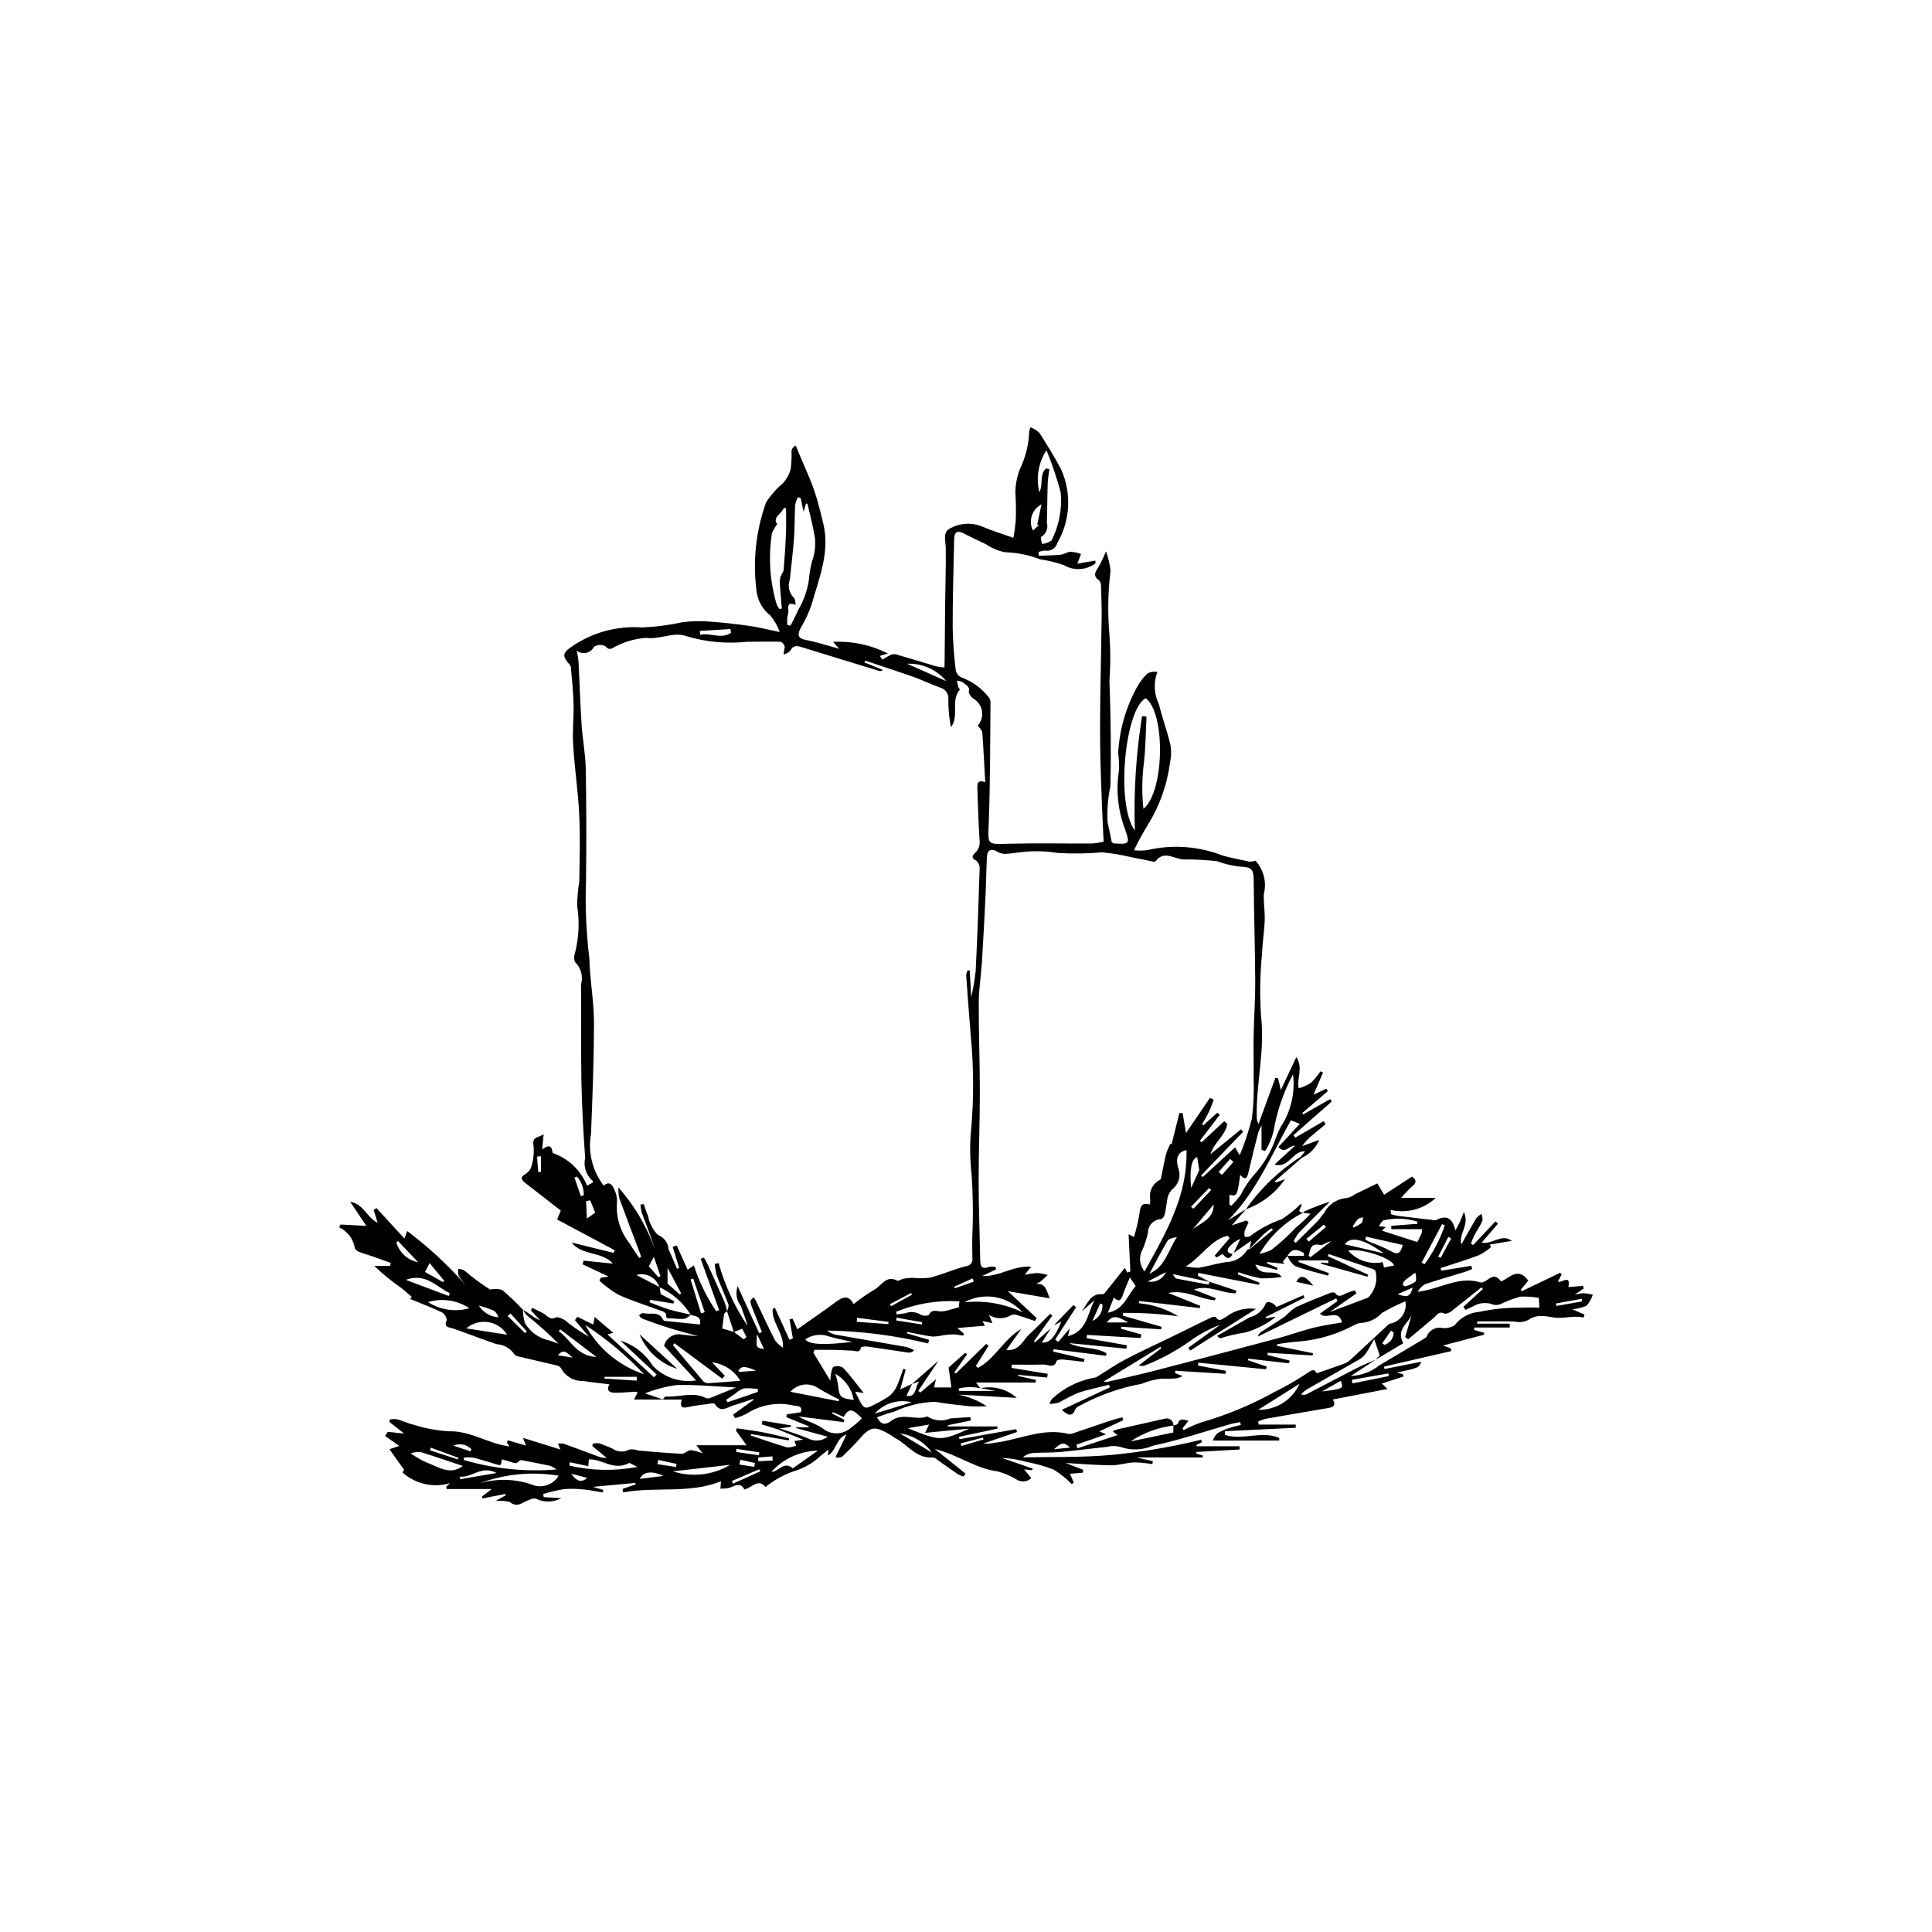<?xml version="1.0" encoding="UTF-8"?>
<!-- Uploaded to: ICON Repo, www.iconrepo.com, Generator: ICON Repo Mixer Tools -->
<svg fill="#000000" width="800px" height="800px" version="1.1" viewBox="144 144 512 512" xmlns="http://www.w3.org/2000/svg">
 <g>
  <path d="m489.33 465.38c0.082-0.129 0.191-0.238 0.312-0.328 2.207-1.012 4.477-1.875 6.797-2.59-2.707 2.691-5.441 5.359-8.102 8.098l-0.004-0.004c-0.578 0.723-1.082 1.504-1.508 2.328l0.547 0.488c1.93-1.906 3.879-3.793 5.781-5.731 0.637-0.648 1.086-1.484 1.723-2.137 1.148-2.305 3.434-3.828 6.004-4.008 0.812-0.164 1.578-0.512 2.234-1.02 1.973-0.957 3.949-1.918 5.898-2.863l1.793 3.004 7.402-4.809c1.355 0.949 1.113 1.77-0.133 2.754v-0.004c-0.984 0.902-1.91 1.871-2.766 2.898h9.191c-3.215 2.996-7.719 4.191-11.996 3.18l0.152 1.145-0.004 0.004c0.578 0.18 1.16 0.324 1.754 0.43 3.019 0.375 6.039 0.711 9.062 1.062 0.324 0.113 0.672 0.145 1.012 0.098 2.785-1.441 4.383-0.766 5.203 2.707 0.539-1.008 0.934-1.672 1.258-2.367 0.301-0.641 0.523-1.316 1-2.535 1.613 3.523-1.445 5.719-0.676 8.617 1.324-2.332 2.617-4.684 4-6.981h-0.004c0.387-0.441 0.848-0.812 1.359-1.102 0.223 0.582 0.305 1.203 0.238 1.82-0.582 1.316-1.43 2.516-2.117 3.793-0.375 0.695-0.629 1.457-0.938 2.188l0.605 0.43 5.91-6.269 0.68 0.578-4.352 5.074c2.957 0.496 5.269-2.508 8.02-0.488l-5.856 0.988 0.359 0.668 0.004-0.004c-1.004 0.844-2.102 1.574-3.269 2.168-3.324 1.25-6.731 2.281-10.105 3.394l0.117 0.695 8.004-1.293 0.234 0.828c-0.609 0.25-1.203 0.551-1.832 0.746-3.606 1.113-7.234 2.156-10.812 3.344-0.734 0.535-1.363 1.203-1.852 1.965 5.902-0.676 10.84-4.199 16.422-2.547 1.938 0.699 3.41-3.422 5.707-0.195 2.234-0.852 4.434-4.008 7.227-0.234l-1.977 2.43 0.188 0.422 10.238-4.914 0.395 0.441-0.973 1.832c0.676 0.762 3.488-2.231 2.746 1.52l3.902-0.324 0.16 0.695-2.379 1.645h0.004c0.75-0.207 1.52-0.344 2.297-0.406 0.84 0.078 1.676 0.203 2.5 0.379-0.332 1.09-0.902 2.098-1.668 2.945-1.199 0.523-2.477 0.84-3.785 0.938l3.25 1.414-0.215 0.754c-0.762-0.113-1.531-0.176-2.301-0.188-1.516 0.059-3.027 0.324-4.539 0.297-1.352-0.027-2.699-0.484-4.043-0.469l-0.004-0.004c-1.152-0.094-2.309 0.164-3.312 0.742-1.188 0.793-2.652 1.051-4.039 0.723-3.316-0.125-6.641-0.039-9.965-0.039l-0.039 0.586h8.637l-0.008 1.031h-9.383l-0.062 0.621 2.625 0.77 0.059 0.508-10.945 2.875 2.098 0.719 0.113 0.754-17.797 4.098 0.113 0.645 9.754-1.918c-0.625 1.594-0.625 1.594-6.473 2.863l1.617 0.434 0.141 0.617-5.738 1.859 1.496 1.434-14.477 2.793c1.027 1.859-0.238 2.094-1.52 2.312-5.461 0.934-10.926 1.855-16.379 2.816h0.004c-0.652 0.176-1.289 0.406-1.898 0.695l0.125 0.82h9.816l0.031 0.852-18.805 0.91 0.016 0.977c4.672 1.555 9.785-1.23 14.406 0.82l-0.016 0.676-17.605 0.004c0.277-0.742 0.711-1.414 1.273-1.969 1.16-0.656 2.391-1.168 3.672-1.527 0.809-0.285 1.668-0.434 2.504-0.641l-0.195-0.75c-0.918 0.191-1.852 0.324-2.75 0.578-6.773 1.934-13.473 4.234-20.348 5.664v0.004c-2.738 1.199-5.832 1.316-8.652 0.324-1.105-0.309-2.273-0.32-3.387-0.031-4.199 0.434-8.387 1.004-12.59 1.383-2.387 0.215-4.805 0.102-7.199 0.262h-0.004c-0.988 0.102-1.926 0.504-2.68 1.156 7.957-0.16 15.852 0.07 23.801-0.672 7.914-0.77 15.766-2.106 23.492-3.996l0.145 0.672-1.406 0.699 0.062 0.363h11.375l0.027 0.844-11.477 0.66-0.031 0.438 1.73 0.527-0.043 0.488h-17.539l4.348 0.992-0.137 0.77c-1.602-0.27-3.215-0.422-4.836-0.453-2.062 0.094-4.113 0.797-6.16 0.773-4.094-0.043-8.18-0.406-11.98-0.617l4.652 1.805-0.109 0.77-3.394 0.285 0.992 2.332-0.496 0.43h-0.004c-1.43-1.465-3.027-2.75-4.762-3.836-2.254-0.891-4.59-1.562-6.973-2.004-2.242-0.633-4.547-1.016-6.875-1.145l8.211 2.848-0.117 0.43-2.137-0.219 1.895 2.312c-1.055 1.031-2.684 1.184-3.914 0.367-1.559-0.957-3.25-1.68-5.016-2.152-5.836-0.738-10.508-4.402-16.641-5.949l8.141 6.547-0.523 0.773v-0.004c-0.5-0.141-0.984-0.34-1.445-0.586-1.828-1.238-3.617-2.531-5.43-3.797h0.004c-0.316-0.332-0.715-0.57-1.156-0.691-4.473 0.441-6.746-3.398-10.09-5.133-0.402-0.211-0.75-0.531-1.141-0.762-4.41-2.606-5.336-2.426-8.707 1.426-1.297 1.48-2.707 2.863-4.129 4.227h0.004c-0.551 0.348-1.234 0.414-1.84 0.184l2.93-6.004c-2.715 0.844-2.68 4.25-4.941 5.59l0.156-1.609c-0.758 0.609-1.34 1.113-1.961 1.566-2.121 2.023-4.703 3.492-7.523 4.289-2.613 0.953-5.051 2.332-7.215 4.078-1.918-2.387-3.609 0.203-5.574 0.637-1.293-2.336-2.934-0.523-4.473-0.324-0.625 0.082-1.262 0.098-1.895 0.145l0.141-1.973c-8.379 3.371-17.301 1.344-25.926 2.941l-0.152-0.91 3.465-1.211-0.039-0.398-11.285 1.055 2.75 0.805-0.113 0.684c-1.699-0.277-3.394-0.652-5.106-0.805v0.008c-1.754-0.207-3.523-0.234-5.281-0.082-1.82 0.309-3.625 0.73-5.394 1.262l0.094 0.844 4.66 0.27c-2.102 1.164-4.641 1.203-6.781 0.109-0.555-0.047-1.113 0.062-1.609 0.312-1.727 0.512-3.18 2.356-5.344 0.531-1.176-0.195-2.367-0.281-3.562-0.254l2.582-1.461-0.133-0.344-5.992 1.18-0.164-0.488 2.582-1.996h-11.945l-0.086-0.641 1.023-0.926h0.004c-4.394 1.312-9.152 0.266-12.59-2.773l0.355-0.789-3.863-5.418 2.582-0.883-3.742-2.637 0.727-1.105 4.309 0.473-3.902-3.098 0.133-0.625h0.004c0.609-0.129 1.234-0.156 1.855-0.09 1.531 0.426 2.992 1.145 4.535 1.496v0.004c2.992 0.941 6.086 1.516 9.219 1.703 5.898-0.156 10.637 3.387 16.086 4l-0.68-0.996 0.246-0.609 4.82 1.398-0.812-2.047 9.914 3.078-0.633-1.523c0.473-0.098 0.961-0.109 1.441-0.035 3.074 1.098 6.125 2.262 9.188 3.394 0.719 0.297 1.496 0.43 2.269 0.383l-3.82-3.152 0.172-0.625c0.559-0.117 1.129-0.137 1.695-0.066 1.156 0.355 2.254 0.906 3.391 1.328 1.332 1.008 3.141 1.125 4.594 0.301 0.816-0.098 1.641 0 2.414 0.285 3.809 0.316 7.613 0.672 11.43 0.844 0.785 0.035 1.59-0.926 2.402-0.953l-0.004-0.004c1.094 0.145 2.16 0.434 3.176 0.863l-1.672-2.172h13.285l-2.801-3.863 0.203-0.621c2.332 0.348 4.68 0.625 6.996 1.07 2.312 0.441 4.59 1.051 6.883 1.582l-0.074 0.547-9.992-1.664-0.105 0.371c3.219 1.074 6.414 2.215 9.668 3.16h0.004c0.816 0.012 1.629-0.156 2.375-0.492l-0.445-1.188 2.262-0.395-6.535-2.656 0.375-0.293c2.504 0.863 5.062 1.59 7.488 2.637h-0.004c1.676 0.883 3.711 0.711 5.215-0.445l-8.359-2.285 0.02-0.195h3.242l0.09-0.277-5.945-2.426 0.109-0.738 3.711-0.566c0.613-1.688-0.883-1.641-1.766-1.754h-0.004c-4.262-1.039-8.766-0.293-12.465 2.066-1.008 0.559-2.09 0.977-3.211 1.246l-0.465-0.949 5.352-3.856-0.051-0.293c-1.695 0.562-3.375 1.168-5.09 1.668-1.73 0.508-3.586 2.207-5.133-0.383l0.004 0.004c-0.352-0.133-0.734-0.148-1.094-0.039-1.984 0.277-3.992 0.469-5.938 0.914-1.555 0.359-2.242 0.062-1.703-1.977h-4.981v0.004c0.16-0.332 0.406-0.617 0.711-0.828 3.582 0.27 7.246-1.395 10.77 0.426 0.348 0.117 0.727 0.105 1.062-0.043 2.191-0.859 4.363-1.762 6.844-2.773-5.606-0.266-10.734-0.797-15.844-0.641v0.004c-2.84 0.41-5.621 1.145-8.293 2.18l4.793 1.648h-7.703l0.965-1.895h-0.004c-0.199-0.09-0.41-0.148-0.629-0.176-1.82 0.09-3.641 0.301-5.457 0.27-1.238-0.02-2.336-0.465-1.406-2.223-2.418-0.305-4.688-0.535-6.941-0.887-2.449 0.09-4.731-1.23-5.875-3.398-0.238-0.363-0.609-0.617-1.035-0.703-3.297-0.797-6.613-1.535-9.914-2.324-0.516-0.039-1.004-0.254-1.375-0.613-1.07-1.594-2.82-2.602-4.734-2.723-3.144-1.074-6.25-2.25-9.375-3.383-0.707-0.258-1.422-0.5-2.133-0.75-1.047-0.367-2.625-0.215-1.695-2.258v0.004c-0.086-0.859-0.574-1.625-1.316-2.059-2.734-1.297-5.578-2.367-8.379-3.523l0.406-0.555c-0.973-0.828-1.902-1.715-2.926-2.477l-0.004 0.004c-2.477-1.723-4.812-3.637-6.988-5.723h4.168l0.184-0.812c-1.605-0.578-3.207-1.172-4.82-1.73-1.07-0.375-2.18-0.652-3.231-1.074l-0.004-0.004c-0.59-0.148-1.105-0.512-1.438-1.023-0.352-2.445-1.922-4.547-4.172-5.582l0.371-0.762 6.836 0.371-4.305-6.43c3.648 0.684 4.387 4.156 7.289 5.613l-1.039-3.418 0.738-0.5 7.398 8.074 0.754-1.973v0.004c5.734 4.305 11.004 9.195 15.727 14.594-0.766-0.867-1.465-1.789-2.098-2.758-0.16-0.59-0.188-1.211-0.086-1.816 0.543 0.035 1.078 0.176 1.566 0.414 2.164 1.852 4.457 3.543 6.859 5.066 1.043-0.238 2.133-0.211 3.164 0.086 1.941 1.645 3.789 3.398 5.531 5.25 0 1.199 0.176 2.391 0.516 3.539 1.43 2.414 3.82 4.102 6.57 4.641 0.781 0.27 1.559 0.559 2.336 0.84h0.004c-2.625-2.664-5.414-5.164-8.348-7.481-0.414-0.453-0.758-0.961-1.031-1.508 0.766 0.5 1.543 0.984 2.293 1.512h-0.004c0.664 0.543 1.41 0.969 2.211 1.266l-2.43-2.637 0.348-0.676c0.934 0.465 1.871 0.922 2.797 1.402 1.141 0.59 1.859 2.102 3.711 1.059h-0.004c1.168 0.203 2.242 0.758 3.078 1.594 1.742 1.324 3.562 2.539 5.453 3.633l-3.727-4.41 0.66-0.891 4.184 2.051 0.41-2 4.922 4.195-1.531 0.43 12.312 11.359 0.699-0.754-9.633-8.988c3.57 1.109 6.621 3.473 8.586 6.656 2.957 3.125 7.266 4.586 11.512 3.91l-8.508-9.18c0.461-1.754 2.012-2.996 3.824-3.07 1.727 0.16 3.445 0.441 5.195 0.523-2.527-0.711-5.07-1.363-7.57-2.144-2.441-0.762-4.852-1.637-7.254-2.516h-0.004c-0.328-0.23-0.602-0.527-0.809-0.875 0.285-0.289 0.645-0.5 1.035-0.609 1.801 0.578 4.266-0.691 5.379 1.859 0.082 0.129 0.219 0.219 0.371 0.238 3.133 0.328 6.269 0.641 9.379 0.953 0.367-2.394-1.375-2.125-2.473-2.578v-0.004c-1.988-3.195-4.871-5.738-8.293-7.312-0.844-2.539-3.539-3.961-6.109-3.231l6.144 3.203 0.332 1.906 3.586 1.848-0.277 0.617-6.16-0.992-0.133 0.645c1.734 0.652 3.441 1.398 5.215 1.93 1.875 0.562 3.812 0.918 5.723 1.359-0.449 0.473-0.992 0.84-1.594 1.086-1.062 0.086-2.133 0.051-3.191-0.102-0.777-0.07-1.996 0.453-1.773-1.227-0.352-0.375-0.801-0.645-1.301-0.77-3.766-1.402-7.625-2.598-11.281-4.238-1.824-1.059-3.527-2.312-5.078-3.742l0.344-0.766 2.082-0.34-6.875-3.231 0.25-0.98 7.766 0.781c-3.019-3.359-8.184-2.016-10.922-5.574l11.094 2.731 0.297-0.707-15.254-8.145 0.98-2.352c-3.008-2.34-6.102-4.746-9.195-7.152-1.09-0.848-1.918-1.574-0.043-2.617 0.793-0.543 1.352-1.367 1.555-2.305 0.473-1.68 0.625-3.434 0.449-5.168-0.434-2.41 1.27-1.992 2.684-2.996l-0.391 4.055c2.356-1.844 2.609-0.258 2.773 0.93h-0.004c4.16 1.41 7.492 4.57 9.125 8.645l1.555-0.84c0.02-0.141 0-0.285-0.055-0.418-1.746-1.496-2.516-3.84-1.996-6.082-0.473-6.672-0.859-13.363-0.992-20.051-0.168-8.645 0-17.297-0.102-25.945h0.004c0.605-2.133-0.023-4.426-1.629-5.953-0.289-0.777-0.277-1.629 0.031-2.394 1.039-4.09 1.227-8.348 0.559-12.512 0.039-2.172 0.227-4.336 0.57-6.481 0.098-5.898 0.27-11.809-0.016-17.695-0.297-6.137-1.23-12.242-1.609-18.379-0.227-3.633 0.191-7.297 0.105-10.945-0.074-3.231-0.434-6.453-0.711-9.676h-0.004c-0.078-0.371-0.266-0.707-0.539-0.973-1.656-1.879-1.648-2.812 0.406-4.258 5.543-3.941 12.285-5.828 19.066-5.328 3.606-0.168 7.191-0.633 10.723-1.391 2.031-0.262 4.086-0.34 6.129-0.234 3.781 0.258 7.559 0.645 11.312 1.172 2.727 0.383 5.406 1.086 8.242 1.672v0.004c-0.547-1.617-1.398-3.113-2.508-4.41-2.051-1.621-3.363-4-3.641-6.602-1.008-7.871-0.137-15.875 2.543-23.348 1.246-1.938 2.781-3.672 4.547-5.148 0.918-1.043 1.59-2.273 1.977-3.606 0.211-1.645 0.281-3.305 0.219-4.961 0.137-0.605 0.543-1.117 1.102-1.387 0.512 1.227 1.027 2.453 1.539 3.676 1.125 2.707 2.394 5.363 3.336 8.133 0.988 2.918 1.734 5.93 2.453 8.93 1.82 7.602-1.168 14.547-3.164 21.594-0.727 2.078-1.66 4.074-2.785 5.961-0.938 1.797-0.98 2.852 1.465 3.293 2.812 0.512 5.547 1.453 8.691 2.312l-1.629-1.852v0.004c5.035-0.25 10.051 0.812 14.555 3.09l-2.152 0.652 0.703 0.977h-0.004c0.703-0.469 1.43-0.891 2.184-1.27 0.457-0.195 0.965-0.234 1.449-0.117 3.562 1.031 7.106 2.137 10.664 3.172v0.004c0.703 0.148 1.414 0.246 2.133 0.293 0.016-0.648 0.035-1.293 0.039-1.941 0.043-4.863 0.07-9.727 0.129-14.594 0.059-5.043 0.234-10.086 0.168-15.129-0.027-1.961-0.938-4.293 1.316-5.289 2.508-1.336 5.473-1.516 8.125-0.492 2.859 1.238 5.863 2.141 8.48 3.07v0.004c0.289-1.496 0.496-3 0.625-4.516 0.102-2.477 0.07-4.957-0.098-7.434 0.02-2.098 0.406-4.172 1.145-6.137 1.539-3.152 2.402-6.59 2.531-10.09 0.062-0.383 0.18-0.75 0.344-1.102 0.867 0.324 1.66 0.816 2.336 1.445 2.031 3.184 4.039 6.394 5.789 9.738 2.809 6.289 2.418 13.539-1.043 19.492-0.387 1.387-1.77 2.25-3.184 1.988-0.617 0.012-1.227 0.148-1.789 0.402l0.086 0.977c1.945-0.086 3.898-0.098 5.832-0.293 0.883-0.09 1.723-0.75 2.598-0.781 0.941 0.078 1.867 0.281 2.758 0.602l-0.977 2.566 4.754-0.816 0.074 0.699c-2.418 1.871-5.731 2.074-8.355 0.516-2.062-0.723-4.191-1.246-6.352-1.562-2.984-1.145-6.137-1.777-9.332-1.879-1.781-0.359-3.477-1.074-4.981-2.098-2.039-0.957-4.07-1.941-6.086-2.953-1.895-0.949-2.336 0.156-2.367 1.691-0.168 7.766-0.406 15.535-0.398 23.301 0.074 3.781 0.348 7.551 0.816 11.301 0.145 0.84 0.688 1.555 1.457 1.918 2.894 1.035 5.43 2.883 7.305 5.316 0.332 0.418 0.496 0.949 0.453 1.484-0.109 10.57-0.059 21.148-0.465 31.711-0.23 5.949-0.582 5.746 5.328 5.586 7.332-0.199 14.676-0.027 22.012-0.062 1.043-0.082 2.078-0.23 3.102-0.453-0.16-3.492-0.344-6.879-0.465-10.266-0.176-4.812-0.367-9.625-0.441-14.438-0.07-4.484-0.039-8.973 0.02-13.457 0.094-7.035 0.277-14.066 0.359-21.102 0.035-2.863-0.066-5.731-0.164-8.594l-0.004-0.004c0.02-0.527-0.172-1.039-0.527-1.43-1.828-1.258-0.852-2.383-0.051-3.672v0.004c0.711-1.301 1.352-2.637 1.918-4.004 0.59 1.656 0.988 3.375 1.188 5.121-0.641 5.16-0.777 10.371-0.406 15.559 0.398 4.488 0.438 9 0.117 13.492 0.328 9.367 0.484 18.754 0.25 28.121-0.684 3.144-0.934 6.367-0.734 9.582 0.426 1.754 0.746 3.535 1.09 5.18 0.156 0.137 0.336 0.25 0.527 0.328 4.215 0.266 4.359 0.191 2.984-3.789l0.004 0.004c-1.898-5.008-2.441-10.426-1.574-15.707 0.023-1.512-0.055-3.027-0.23-4.531 0.332-6.027 2.004-11.902 4.891-17.199 0.746-1.406 1.703-2.684 2.844-3.793 0.805-0.441 1.738-0.586 2.641-0.398-1.047 2.797-0.891 5.906 0.438 8.586 0.832 3.535 2.141 6.957 2.977 10.492 0.32 1.562 0.309 3.172-0.027 4.731-0.758 5.977-2.797 11.719-5.977 16.836-1.32 2.125-2.523 4.324-3.602 6.59 1.184 0.137 2.383 0.125 3.562-0.039 6.652-1.547 13.617-1.035 19.969 1.461 2.332 0.613 4.695 1.125 7.062 1.594v0.004c0.543 0.012 1.082-0.074 1.594-0.254 2.188 2.383 3.023 5.707 2.227 8.84-0.121 2.277 0.316 4.582 0.234 6.867-0.109 3.023-0.605 6.031-0.723 9.051-0.523 5.441-0.609 10.914-0.262 16.371 1.102 9.027-1.305 17.785-1.129 26.695v-0.004c-0.047 0.676 0.121 1.348 0.484 1.918l4.441-12.152 0.703 0.016 0.762 3.16 4.102-8.715c1.902 2.961 0.055 5.598 0.625 8.281 1.121-0.324 2.191-0.801 3.184-1.41 0.973-0.941 1.84-1.98 2.594-3.102l0.68 0.324-2.535 5.887 3.387-1.605 0.434 0.629-6.801 5.828 0.285 0.352 7.09-4.043 0.453 0.633-10.16 8.922 0.48 0.66 7.523-4.367 0.52 0.789c-1.07 0.891-2.141 1.777-3.207 2.676l0.004-0.004c-1.164 0.898-2.191 1.961-3.047 3.156l4.555-1.652c-0.879 2.109-2.527 3.805-4.609 4.746l-0.285-0.293 1.148-1.441c-3.394-0.145-4.211 4.613-8.094 3.504l5.422-4.973c-1.641-0.113-2.578 2.356-4.394 0.336l5.652-6.121-2.344-0.973c-5.16 9.211-9.16 18.988-16.652 26.523l4.742-2.953 0.016 0.02-3.793 4.281 3.953-1.336 0.523 0.566v-0.004c-0.402 0.711-0.75 1.449-1.043 2.207-0.082 0.535-0.078 1.078 0.008 1.613 0.473 0.059 0.953-0.004 1.398-0.18 2.535-1.941 5.367-3.461 8.391-4.492 1.844-1.18 3.555-2.551 5.109-4.094 0.727 0.746-1.688 2.156 0.617 2.328-4.836 2.449-8.855 6.246-11.582 10.93 1.113-0.211 2.191-0.582 3.199-1.098 2.309-1.793 4.473-3.769 6.465-5.91 1.363-1.109 2.648-2.316 3.844-3.609zm-150.82 31.602 2.606 1.969 0.703-0.641-1.133-2.191-2.207 0.902-1.816-5.531c0.273-0.52 0.418-1.102 0.414-1.691-0.98-2.633-2.156-5.191-3.141-7.824-0.266-0.984-0.438-1.992-0.508-3.012l1.016-0.242v0.004c1.648 5.93 4.238 11.555 7.676 16.66-0.449-1.797-1.195-3.465-1.734-5.199-1.195-1.504-1.535-3.512-0.906-5.328l5.719 12.461 0.719-0.32c-0.637-1.586-1.266-3.176-1.914-4.758-1.441-3.488-1.445-3.488-0.254-4.441 0.234 0.391 0.496 0.754 0.688 1.152 1.641 3.422 3.207 6.879 4.945 10.25 0.59 0.77 1.305 1.438 2.117 1.969 0.23-3.988-3.055-6.68-2.727-10.34l0.605-0.211 3.848 8.445 0.895-0.371-0.887-5.055 0.797-0.176 1.281 2.816c3.512-2.484 6.93-4.812 10.246-7.281 1.781-1.324 3.32-1.891 4.668 0.598l-0.008 0.004c1.695-1.375 3.488-2.625 5.363-3.738 1.988-1.004 3.238-4.164 6.324-2.414l0.004 0.004c0.426-0.113 0.836-0.285 1.219-0.512 0.848-0.176 1.707-0.281 2.574-0.309 1.586 0.16 3.184 0.148 4.766-0.039 3.207-0.832 6.281-2.184 9.484-3.039h-0.004c0.527-0.016 1.02-0.262 1.352-0.668 0.332-0.402 0.477-0.934 0.391-1.453-0.062-1.828-0.031-3.664-0.039-5.492h0.004c0.273-5.769 0.199-11.547-0.223-17.309-0.434-3.902-0.441-7.844-0.031-11.75 0.66-7.723 0.645-15.488-0.047-23.211-0.488-5.766-0.898-11.535-1.312-17.309h0.004c0.051-0.41 0.176-0.809 0.367-1.176l0.574-0.004 0.391 7.113h-0.004c0.535-2.316 0.934-4.66 1.191-7.023 0.453-9.047 0.762-18.098 1.051-27.152h-0.004c0.027-0.777-0.301-1.523-0.895-2.027-1.352-0.652-1.102-1.324-0.301-2.059v-0.004c0.949-0.871 1.391-2.164 1.172-3.434-0.309-4.484-0.398-8.984-0.57-13.48-0.051-1.281-0.129-2.594 2.074-1.816-0.262-4.68-0.461-9.008-0.789-13.328-0.281-0.625-0.699-1.18-1.223-1.625 0.938-1.043 1.359-2.449 1.156-3.836-0.207-1.387-1.023-2.609-2.227-3.336-0.621-0.398-1.082-1.004-1.297-1.715 0.508-1.578-0.828-1.922-1.523-2.621v0.004c-0.492-0.27-1.043-0.422-1.605-0.445 0.129 0.574 0.227 1.164 0.406 1.723 0.098 0.227 0.234 0.43 0.402 0.609-2.613 3-0.062 7.004-2.398 9.992-0.469-2.414-0.695-4.867-0.676-7.328 0.172-1.484-0.801-2.863-2.258-3.199-2.356-0.848-4.617-1.965-6.977-2.801-4.242-1.504-8.531-2.883-12.801-4.316l-0.176 0.48 4.856 1.988v0.004c-0.266 0.266-0.656 0.359-1.016 0.242-6.742-2.059-13.484-4.113-20.219-6.203-1.312-0.406-2.445-0.789-3.281 0.852-0.5 0.48-1.109 0.836-1.777 1.027 0.051-0.695 0.152-1.391 0.305-2.07-0.137-0.602-0.562-1.098-1.133-1.324-2.996-0.086-6 0.004-9 0.016v0.004c-5.277 0.547-10.613 0.066-15.707-1.426-3.629-1.43-7.168 0.926-10.953 0.371-2.684 0.195-5.305 0.914-7.715 2.117-0.969 0.289-1.754 1.629-3.019 0.094h0.004c-0.965-0.477-2.106-0.426-3.019 0.137-0.402 0.82-1.156 1.41-2.043 1.613-0.891 0.203-1.824-0.008-2.539-0.57 0.199 0.938 0.352 1.883 0.457 2.836 0.293 5.648 0.465 11.305 0.832 16.949 0.25 3.832 1.02 7.644 1.086 11.473 0.176 9.895 0.195 19.793 0.066 29.695-0.238 6.711 0.039 13.426 0.828 20.094 0.156 1.125 0.102 2.277 0.191 3.41 0.383 4.859 1.121 9.719 1.102 14.578-0.035 9.652-0.402 19.305-0.789 28.953l0.004 0.004c-0.871 4.871 0.352 9.883 3.371 13.805 1.406-1.32 2.277-0.281 2.793 0.992 0.543 1.086 0.785 2.297 0.707 3.512-0.289 3.894 0.91 7.754 3.352 10.801 0.773 1.324 1.691 2.562 2.543 3.84l0.5-0.277c-0.105-0.34-0.191-0.684-0.316-1.012-1.824-4.828-3.68-9.645-5.449-14.492-0.199-0.957-0.281-1.934-0.25-2.91 4.375 4.938 7.723 10.699 9.855 16.941-1.074-3.473-2.394-6.84-3.656-10.234-0.188-0.699-0.309-1.418-0.359-2.141l0.863-0.148c0.375 1.039 0.688 2.102 1.137 3.106 0.367 1.898 1.262 3.648 2.582 5.059 1.637 0.598 2.762 2.106 2.867 3.844 0.82 1.684 1.504 3.434 2.25 5.156l0.559-0.25-1.711-5.586 1.059-0.363 2.902 6.43 1.652-1.152 0.004 0.008c1.375 4.32 3.375 8.418 5.938 12.16l0.762-0.305-4.902-13.602 0.871-0.324c0.305 0.555 0.648 1.09 0.91 1.664 1.547 3.387 3.094 6.773 4.586 10.188 0.273 0.773 0.484 1.57 0.633 2.379-0.305 0.152-0.562 0.383-0.754 0.668-0.215 1.094-0.309 2.211-0.52 3.891zm132.43-20.941 1.75-3.727h-0.004c-1.16 0.48-2.184 1.242-2.981 2.219-0.824 1.027-0.215 1.637 0.957 1.777-0.875 1.785-1.781 1.07-2.652 0.012l-1.621 0.918-0.488-0.488 3.973-4.633-0.547-0.637c-4.535 1.109-6.828 5.523-11.047 8.102l-0.004 0.004c1.129 0.262 2.285 0.387 3.441 0.371 2.484-0.402 4.91-1.195 7.398-1.512l0.004 0.004c2.231-0.082 4.262-1.301 5.387-3.227 0.18-0.133 0.395-0.211 0.617-0.234l-0.172 1.258-0.52-0.562 6.914-5.785-0.391-0.402c-0.734 0.5-1.434 1.047-2.102 1.633-1.289 1.258-2.508 2.59-3.754 3.891l0.52-2.231zm37.609 28.312 1.09-1.145-1.453-4.32c-0.898 1.559-1.488 2.719-2.219 3.781v0.004c-0.418 0.609-0.965 1.121-1.598 1.5-4.66 2.699-9.359 5.336-14.027 8.027-0.559 0.383-1.078 0.812-1.559 1.285 0.484 0.227 1.043 0.219 1.52-0.012 4.445-2.309 8.867-4.668 13.328-6.949 1.605-0.82 3.297-1.469 4.953-2.199l-6.609 4.32c2.777-0.102 5.445-1.098 7.609-2.844 4.043-2.344 8.031-4.773 12.039-7.172 0.207-0.094 0.375-0.254 0.477-0.453 0.645-1.691 2.445-2.648 4.211-2.231 1.117 0.105 2.238-0.156 3.195-0.746 1.566-2.059 3.941-3.348 6.519-3.543 3.695-0.785 7.469-1.16 11.25-1.113 1.492-0.102 3-0.016 4.676-0.016l-0.141-2.578h-0.004c-1.637-0.305-3.305-0.41-4.969-0.316-1.754 0.504-3.461 1.148-5.109 1.926-0.609 0.285-1.297 0.352-1.949 0.191-1.75-0.699-3.727-0.547-5.348 0.414-0.688 0.305-1.363 0.637-2.043 0.961l-0.586-0.789 5.191-4.742-0.395-0.449c-2.519 2.016-5.019 4.059-7.574 6.027v0.004c-0.566 0.574-1.32 0.922-2.121 0.98-1.617-0.875-2.144 0.422-3.004 1.145-2.231 1.871-4.469 3.738-6.707 5.602l-0.809-0.555 1.66-5.641c-1.449 2.441-3.973 3.906-2.16 7.266-2.438 1.449-4.879 2.91-7.336 4.379zm-44.004-20.668 7.125 2.356-0.211 0.699c-3.715 0.023-7.238-2.394-11.086-0.98l5.816 2.254-0.25 0.598c-4.133-0.414-7.934-2.918-12.305-1.957l8.465 3.418-0.164 0.574-16.035-1.871-0.062 0.59c3.688 0.336 7.25 1.52 10.406 3.457-4.836-0.648-9.715-0.945-14.594-0.891l-0.113 0.715 10.316 2.981-0.172 0.66-10.555-0.695-0.004 0.547 5.344 1.5-0.16 0.945-14.273-0.82-0.062 0.867 10.68 1.887-0.16 0.895-15.152-1.48c3.106 1.648 6.883 0.867 9.891 2.707l-0.125 0.652-13.918-1.738-0.078 0.613 8.297 1.965-0.148 0.773c-1.758-0.203-3.516-0.441-5.277-0.586v-0.004c-0.645-0.113-1.309-0.039-1.91 0.223-0.637 2.262-2.289 1.047-3.496 1.078-2.82 0.078-5.644 0.023-8.465 0.023l-0.008 0.871 9.562 1.562-0.16 0.984-7.621-0.707-0.031 0.305 4.66 1.035-0.055 0.699h-15.797l1.137 1.516c-1.875-0.43-3.828-0.41-5.695 0.059l0.016 0.652h9.742l-3.965-0.738h-0.004c3.41-0.715 6.961 0.238 9.555 2.566l-15.445-0.859c2.684 0.523 5.234 1.574 7.508 3.09-1.988 0-3.34 0.113-4.664-0.023-3.031-0.312-6.062-0.652-9.062-1.16h-0.004c-3.723 0.117-7.379 1-10.746 2.598-1.551 0.344-3.039 0.969-4.625 1.492 0.961 1.906 2.051 2.074 3.402 1.242 0.066-0.039 0.129-0.082 0.188-0.133 2.965-2.535 6.606-0.105 9.75-1.328 1.828 1.184 4.125 1.383 6.133 0.531 1.766-0.164 3.535-0.23 5.305-0.34l0.078 0.895-6.09 1.25 0.008 0.316h13.125l0.023 0.582-10.176 2.176 0.113 0.621 15.055-2.66 0.188 0.758-9.012 3.086 0.004-0.004c1.066 0.059 2.141-0.02 3.188-0.238 6.477-0.801 12.66-4.027 19.438-2.348 0.379 0.062 0.77 0.02 1.129-0.117 3.453-1.16 6.894-2.356 10.352-3.508 0.926-0.309 1.883-0.512 2.828-0.762l0.258 0.75-6.367 2.973 1.836 0.766-7.922 2.773 0.324 0.945 10.594-3.496-1.297-1.035-0.004-0.004c0.434-0.195 0.875-0.363 1.328-0.5 4.152-0.945 8.309-1.867 12.465-2.801 0.562-0.18 1.176-0.07 1.637 0.289 0.465 0.363 0.723 0.93 0.688 1.516-4.07 0.496-7.969 1.938-11.379 4.215l11.348-2.375v-1.875c0.402-0.023 0.793-0.148 1.137-0.359 0.492-1.711 1.57-1.145 2.875-0.887l-1.586 2.031 0.312 0.488v-0.004c1.543-0.852 3.164-1.559 4.84-2.117 6.723-1.953 13.207-4.656 19.328-8.059 2.867-1.406 5.641-2.996 8.305-4.762 1.262-0.836 2.106-1.605 2.773-0.133 2.574-0.898 4.965-1.707 7.332-2.578v0.004c0.57-0.219 1.09-0.543 1.539-0.953 3.34-3.062 6.652-6.16 9.977-9.242 0.156-0.164 0.344-0.293 0.551-0.383 1.34-0.227 2.527-0.984 3.305-2.098 0.773-1.113 1.07-2.492 0.82-3.824-2.156 0.867-4.246 1.898-6.246 3.086-1.273 1.41-3.008 2.324-4.894 2.574-0.766 0.004-1.52 0.18-2.207 0.512-4.535 2.481-9.531 3.996-14.68 4.453-2.023 0.145-4.035 0.398-6.031 0.754l0.047 0.422 9.512 1.941-0.09 0.598-11.922-0.711-0.031 0.609 5.856 1.445-0.148 0.738-10.832-1.234-0.094 0.414 5.016 1.695-0.184 0.699-17.961-1.738-0.086 0.754 7.438 1.406-0.137 0.781-13.301-0.809-0.086 0.641 1.992 0.75c-0.758 0.469-1.637 0.703-2.527 0.676-0.973 0.086-1.949 0.09-2.926 0.008-1.859 0.215-3.68 0.684-5.414 1.391-5.762 1.059-11.32 3.031-16.461 5.844-0.477 0.176-0.879 0.52-1.129 0.965-0.77 2.09-1.969 1.504-3.531 0.082l12.75-5.961-0.254-0.676c-2.766 0.707-5.586 1.266-8.281 2.176l-0.004 0.004c-1.703 0.758-3.367 1.605-4.984 2.539-0.82 0.227-1.664 0.344-2.516 0.355 0.145-0.461 0.363-0.895 0.645-1.289 3.137-2.953 7.07-4.926 11.312-5.672 0.305-0.047 0.594-0.168 0.84-0.352 2.457-1.508 4.836-3.168 7.383-4.504 4-2.098 8.121-3.969 12.184-5.949 3.488-1.699 6.965-3.43 10.461-5.113v-0.004c0.379-0.195 0.809-0.266 1.234-0.203 0.871 1.559 1.859 0.484 2.668 0.086v0.004c2.266-1.801 5.172-2.598 8.039-2.199l-17.453 11.055-0.508-0.738 8.426-6.086v0.004c-2.789 1.047-5.426 2.461-7.844 4.203-3.832 2.742-8 4.988-12.398 6.684-0.453 0.031-0.91-0.008-1.352-0.105l6.031-4.613-0.242-0.324-15.105 9.195v-0.004c0.387 0.07 0.777 0.086 1.168 0.043 4.199-0.965 8.41-1.895 12.582-2.973 10.867-2.816 21.727-5.676 32.574-8.578 3.121-0.836 6.168-1.957 9.301-2.75 2.469-0.625 5.016-0.949 7.613-1.422-1.039-3.773-4.059-0.523-5.883-2.312l4.664-3.344-0.355-0.707-20.723 10.094c0.098-0.48 0.387-0.902 0.801-1.172 2.102-1.379 4.258-2.676 6.32-4.109h-0.004c0.859-0.867 1.781-1.668 2.762-2.394 2.953-1.395 6.016-2.562 9.051-3.777h-0.004c0.449-0.227 0.965-0.285 1.453-0.168 1.047 1.543 2.055 0.57 3.125 0.109v-0.004c0.711-0.266 1.438-0.5 2.176-0.691l0.434 0.785-7.102 4.949c3.832-1.441 7.008-2.641 10.188-3.828h-0.004c1.863-1.852 2.602-4.551 1.949-7.094-0.207-0.227-0.469-0.398-0.758-0.504-3.879-1.328-7.762-2.648-11.648-3.957l-0.199 0.57 10.699 4.93-0.215 0.504-12.336-3.441 0.055-0.289 1.914 0.148v-0.73l-7.856 0.004-0.059 0.402 8.055 2.953-0.234 0.68c-2.949-0.828-5.953-1.504-8.812-2.578-0.855-0.719-1.523-1.637-1.945-2.672h4.422l-0.07-0.754c-1.625-0.953-3.176-1.391-4.324 0.785l-1.242 1.543 0.488 0.539-4.66-0.461-0.066 0.305 2.883 1.262-0.176 0.492-5.766-1.41c1.559 3.758 5.113 0.766 7.004 3.281-1.832 0.301-3.684 0.422-5.539 0.371-2.016-0.391-4-0.93-5.938-1.609l-0.164 0.559 5.785 2.207-0.207 0.551-16.039-3.148-0.156 0.711 3.184 1.695-9.805-2.082c0.211 0.426 0.488 0.816 0.82 1.156 2.883 0.57 5.769 1.109 8.664 1.617 0.121-0.23 0.215-0.473 0.285-0.723zm-33.922 7.887c1.602-1.914 2.258-5.008 5.742-4.574v-0.004c0.207-0.086 0.379-0.242 0.484-0.438 1.684-2.098 3.359-4.203 5.246-6.566l0.652 1.246 0.809-0.27-0.469-9.879 1.438 0.742c0.641-2.148 1.141-4.336 1.5-6.547 0.191-1.836 0.777-2.637 2.664-2.07 0.074-0.5 0.125-0.793 0.16-1.09-0.504-2.211 0.578-4.484 2.613-5.488 0.152-0.168 0.238-0.387 0.25-0.613 0.438-2.074 0.809-4.164 1.316-6.223 0.297-0.914 0.664-1.805 1.098-2.66l0.363 0.105 2.051-8.27 0.859-0.023 0.906 5.309 6.356-9.328 0.988 0.52c-0.43 1.086-0.797 2.203-1.301 3.254-0.539 1.125-1.207 2.188-1.816 3.277l0.352 0.258 3.711-3.359 0.66 0.547-5.269 6.887 0.449 0.402 5.992-5.574 0.82 0.695c-0.504 3.148-3.582 4.988-4.438 8.027l8.039-6.574 0.594 0.648-11.141 11.574 0.453 0.414 8.562-7.879 1.215 2.113v0.004c1.332-3.188 2.418-6.473 3.254-9.824 0.426-3.559 0.57-7.144 0.438-10.723 0.051-3.715-0.07-7.434 0-11.145 0.09-4.789 0.445-9.578 0.422-14.367-0.047-8.953-0.328-17.902-0.41-26.855-0.027-2.902-0.574-3.481-3.461-3.57v-0.004c-1.637-0.168-3.25-0.488-4.828-0.957-0.469-0.199-0.949-0.363-1.441-0.496-2.84-0.324-5.691-0.477-8.551-0.461-2.57 0.117-5.375-2.668-7.746 0.5-0.203 0.105-0.438 0.129-0.656 0.062-1.938-0.383-3.867-0.812-5.809-1.168v-0.004c-2.543-0.617-5.129-1.039-7.734-1.27-3.914 0.336-7.848 0.391-11.77 0.164-2.867-0.48-5.781-0.586-8.672-0.312-1.664 0.129-3.316 0.461-4.984 0.543-0.789 0.039-1.57-0.148-2.254-0.547-1.5-0.953-2.68-0.551-2.777 1.227-0.195 3.637-0.227 7.285-0.402 10.922-0.273 5.703-0.574 11.406-0.934 17.105-0.227 3.566-0.82 7.121-0.836 10.68-0.031 7.93 0.293 15.859 0.289 23.785 0 7.836-0.328 15.664-0.32 23.496 0.008 7.07 0.285 14.141 0.426 21.215 0.031 1.656 0.652 2.242 2.312 1.574v-0.004c0.59-0.098 1.195-0.078 1.777 0.055l0.062 0.648-3.641 1.719c4.434 0.281 8.121-2.785 12.988-2.473l-1.734 2.164v-0.004c1.125-0.238 2.266-0.395 3.414-0.469 0.918 0.086 1.82 0.262 2.703 0.523-0.668 0.605-1.312 1.242-2.019 1.801-0.367 0.23-0.758 0.422-1.168 0.566 2.762-0.293 2.859 1.809 3.695 3.801l-11.074-1.887 7.629 7.133-0.473 0.77c-1.465-0.496-2.914-1.035-4.398-1.469v-0.004c-0.586-0.25-1.234-0.285-1.844-0.109-1.809 1.141-4.113 1.125-5.902-0.039l0.902 2.188-2.641-0.555 0.625 1.254-7.285 0.586 1.758 1.523-0.242 0.52c-0.754-0.168-1.523-0.285-2.297-0.348-0.953 0.008-1.902 0.074-2.848 0.207-0.973 0.234-1.965 0.363-2.965 0.375-2.25-0.289-4.469-0.805-6.699-1.23l-0.066 0.383 5.852 1.719-0.211 0.957h-0.004c-8.777-2.141-17.766-3.285-26.797-3.418 0.633 0.527 1.383 0.895 2.191 1.074 6.273 1.113 12.562 2.16 18.836 3.277v-0.004c0.711 0.211 1.398 0.504 2.047 0.871-0.398 0.453-0.992 0.684-1.59 0.621-3.523-0.512-7.043-1.078-10.57-1.57v-0.004c-0.645-0.102-1.305-0.055-1.934 0.129-0.234 1.676-1.375 0.961-2.223 0.934-1.52-0.051-3.039-0.18-4.559-0.211-1.848-0.039-3.695-0.008-5.543-0.008l-0.293 0.742 4.523 7.465v-0.004c-0.031-1.238 0.191-2.469 0.648-3.617 0.859-0.422 1.871-0.367 2.68 0.141 1.852 1.926 3.422 4.117 5.512 6.723l-2.289-0.375c0.441 0.891 0.777 1.566 1.113 2.246 1.145 2.324 1.645 2.465 4.019 1.152 1.301-0.625 2.555-1.34 3.762-2.133 0.852-0.645 1.543-1.48 2.016-2.438 0.758-1.566 1.258-3.262 1.863-4.902l0.617 0.203-1.434 5.269 3.148-1.461-1.512 3.191c2.727 0.441 2.191-2.352 3.414-3.832l-1.934 0.668 7.004-6.144-5.348 7.969 0.555 0.449 4.129-3.504-0.516 2.152h4.617l-0.75-5.273 4.414-3.918 0.473 0.422-3.359 4.766 0.379 0.332 8.066-7.871 0.621 0.496-3.359 5.332 0.555 0.535c4.625-2.492 6.863-7.695 11.5-10.344l-3.988 5.59c3.496 0.336 4.332-2.539 6.109-4.164 1.906-1.742 3.691-3.609 5.527-5.426l0.543 0.488-4.875 6.82 0.32 0.246 4.164-3.68-2.367 3.773c2.156 0.074 3.398-1.352 5.164-5.574l-2 0.988 5.18-5.375 0.727 0.574-5.543 8.566 0.809 0.633 3.051-3.582-0.477 2.059c5.125-1.277 5.16-6.102 7.062-9.566zm16.031-157.78 1.188 0.129c-0.211 4.051-0.23 8.125-0.684 12.152-0.535 4.078-0.582 8.207-0.137 12.297 5.582-4.59 5.914-25.301 0.605-29.344-5.555 2.871-7.996 28.352-2.871 35.062h-0.004c-0.336-10.137 0.301-20.285 1.902-30.297zm-90.488-57.848-0.711-0.164v-0.004c-0.344 0.672-0.594 1.383-0.738 2.121-0.16 2.941-0.09 5.894-0.305 8.832-0.262 3.617-0.742 7.219-1.09 10.832-0.66 1.742-0.195 3.711 1.18 4.969 0.242 0.555 0.352 1.16 0.316 1.766-1.957-0.785-2.09 0.152-1.875 1.578-0.039 0.574-0.145 1.141-0.305 1.691-0.059 0.684-0.016 1.375-0.016 2.062l0.867 0.176c0.688-1.387 1.445-2.742 2.043-4.164h0.004c1.723-2.887 2.75-6.137 2.992-9.488 0.207-1.621 0.578-3.219 1.109-4.766 0.363-1.523 0.484-3.098 0.355-4.66-0.477-3.094-1.305-6.137-2.004-9.195v0.004c-0.117-0.062-0.25-0.098-0.383-0.102l-0.641 2.223zm102.26 172.86c-2.219 0.41-3.051 2.078-2.109 4.945 0.625 1.812 0.117 3.824-1.297 5.117-1.066 0.871-1.699 2.164-1.734 3.539-0.242 1.113-0.328 2.262-0.621 3.359-0.109 0.543-0.438 1.02-0.91 1.309-1.977 0.047-3.551 1.668-3.539 3.644-0.332 1.473-0.793 2.914-1.371 4.309-1.117 1.875-0.922 4.25 0.48 5.918 5.57-10.105 11.453-19.965 11.102-32.141zm11.387 14.457 0.531 0.262h0.004c0.859-0.891 1.672-1.828 2.426-2.812 0.891-1.832 2.008-3.543 3.324-5.098 2.711-2.91 4.769-6.367 6.043-10.133 0.352-0.969 0.77-1.914 1.25-2.824 2.715-4.109 3.875-9.051 3.273-13.938-2.559 4.746-4.309 9.887-5.18 15.207-0.461 1.801-1.203 3.519-2.199 5.086l-0.973-0.293 0.004-6.461c-0.336 0.602-0.629 1.227-0.871 1.871-0.91 3.602-1.82 7.207-2.652 10.824-0.406 1.77-1.156 1.504-2.133 0.359-0.746 5.598-0.875 5.832-2.844 5.32v2.629zm-48.602-195.12 0.883 0.227c-0.152 1.23-0.402 2.457-0.445 3.691-0.113 3.469-0.098 6.938-0.227 10.406h-0.004c0.449 1.5-0.207 3.113-1.574 3.879 0.035 0.609 0.141 1.215 0.312 1.801 0.902-0.078 1.77-0.391 2.508-0.914 2.004-3.93 2.844-8.348 2.426-12.738-1.012-3.809-2.269-7.547-3.766-11.191-2.133 3.285-2.816 7.309-1.891 11.117 1.129-1.949-0.09-4.594 1.777-6.277zm-71.234 14.723c-0.559 0.75-1.027 1.562-1.398 2.418-0.984 6.219-0.586 12.574 1.16 18.621 0.188 0.535 0.465 1.035 0.812 1.48l0.641-0.109c-0.184-2.231-0.398-4.457-0.535-6.691-0.023-0.652 0.062-1.309 0.258-1.93 0.285-0.457 0.535-0.938 0.742-1.438 0.266-3.25 0.496-6.504 0.633-9.762 0.094-2.266 0.02-4.535 0.02-6.801l-0.59-0.016c-0.625 1.559-3.113 2.535-1.742 4.227zm-17.277 222.16 3.383 3.559-0.707 0.777-12.641-9.391-0.398 0.512c2.668 3.195 5.32 6.402 8.031 9.562h-0.004c0.371 0.348 0.863 0.531 1.371 0.512 2.801-0.164 5.598-0.41 8.445-0.637-1.594-2.707-4.359-4.519-7.481-4.894zm39.707 14.852c-2.504-2.66-3.5-2.711-4.84-0.375l-2.863-1.277-0.156 0.363 3.211 1.68-0.152 0.613-12.035-1.52c2.207 1.344 4.746 1.871 6.598 3.293l-0.004 0.004c2.141 1.656 5.148 1.582 7.199-0.18 1.09-0.773 2.109-1.645 3.043-2.602zm-105.49 10.395-0.016 0.637c7.977 2.348 16.32 3.199 24.609 2.508-0.508-0.375-1.059-0.691-1.637-0.945-2.426-0.512-4.863-0.98-7.297-1.449v0.004c-0.242-0.09-0.512-0.094-0.758-0.012-1.023 0.84-1.012 0.852-1.824 0.605-0.992-0.301-1.984-0.59-2.988-0.891-0.25 1.75-0.242 1.723-1.652 1.285-1.961-0.605-3.918-1.23-5.91-1.715v0.004c-0.84-0.109-1.688-0.117-2.527-0.031zm253.94-60.531h-8.133l-0.031-0.879 6.926-0.539-0.008-0.578v-0.004c-2.922-0.906-6.031-1.02-9.012-0.324-0.492 0.41-0.883 0.934-1.133 1.523l1.77 0.23-1.027 0.969 9.391 3.019c0.469-0.938 0.824-1.605 1.137-2.293v0.004c0.078-0.371 0.121-0.75 0.121-1.129zm-206.18 38.438c-4.672-4.941-9.898-9.324-15.582-13.059 3.348 6.176 8.918 10.844 15.582 13.059zm66.785-16.535 0.195 0.703c0.746-0.105 1.492-0.254 2.242-0.312 1.297-0.527 2.769-0.41 3.969 0.312 0.699 0.387 1.535 0.441 2.277 0.148 0.828-1.742 2.18-0.898 3.363-0.945h0.004c0.574-0.039 1.145-0.141 1.699-0.301 0.93-0.234 1.844-0.516 2.887-0.812l0.16-1.574h-0.004c-5.734-0.352-11.477 0.598-16.793 2.781zm-110.46 45.48h0.004c4.828-1.441 9.996-1.234 14.695 0.586 2.465 0.629 5.051-0.445 6.348-2.633-7.07-1.176-14.332-0.469-21.043 2.047zm39.781-5.438c-4.195 2.258-7.273-1.16-10.73-0.926l-0.16 1.789-4.914-1.039-0.082 0.906v-0.004c5.922 1.371 12.062 1.484 18.027 0.34zm-44.145 0.812c-3.797-1.27-7.496-2.559-11.238-3.711h0.008c-0.879-0.031-1.754 0.094-2.59 0.367 1.301 0.91 2.68 1.707 4.117 2.379 3.148 1.098 6.207 3.609 9.707 0.965zm134.24-9.898-11.723 1.121 1.043-2.195-5.621 0.961c8.68 3.477 8.68 3.477 16.301 0.113zm112.55-43.227c-0.52-2.008-9.098-4.762-12.133-3.914 2.285 2.578 5.777 3.731 9.148 3.019l0.32 1.43zm-147.17 35.973 0.086-0.516v0.004c-1.836-0.859-3.625-1.816-5.356-2.867-2.356-1.703-5.621-1.324-7.527 0.871zm-28.762 16.844-15.164 1.734h-0.004c5.07 1.641 10.602 1.012 15.168-1.734zm62.066-43.062c5.301-0.574 10.656 0.348 15.453 2.672-3.902-4.379-10.309-5.488-15.453-2.672zm-121.18 8.578c-1.105-1.793-2.938-3.008-5.019-3.328-2.078-0.32-4.195 0.285-5.789 1.66zm82.379 30.719h0.004c-4.703 0.105-9.156 2.129-12.328 5.598 1.844 0.18 3.172-3.023 5.664-0.902zm76.836-36.535c4.293-0.84 5.129-4.566 7.375-7.074l-1.551-2.281c-0.77 1.895-1.41 3.231-1.855 4.629-0.461 1.453-1.086 2.004-2.383 0.676zm-67.754 7.715c-1.875-0.426-4.027-0.805-6.113-1.418-2.113-0.789-4.477-0.508-6.34 0.762 1.043 1.418 5.113 1.562 12.453 0.656zm-101.45-8.91h-0.004c-3.223-2.152-7.242-2.746-10.953-1.625 3.246 2.102 7.242 2.695 10.953 1.625zm220 20.023-10.984 6.902h-0.008c4.719 0.121 9.051-2.598 10.988-6.902zm-236.88-27.551 11.406 4.289 0.277-0.762c-3.547-1.602-6.258-5.457-11.684-3.527zm264.23-9.238-9.73-2.203-0.215 0.73h-0.004c0.34 0.23 0.695 0.441 1.066 0.625 1.973 0.711 3.898 1.543 5.762 2.5 1.883 1.121 2.551 0.457 3.121-1.652zm-150.38 34.148 0.004 0.004c0.297 0.902 0.531 1.824 0.695 2.762 0.387 3.465 0.477 3.594 4.18 4.188h0.004c-0.5-2.934-2.289-5.484-4.879-6.949zm90.508-36.191c-0.828 0.051-1.637 0.301-2.348 0.73-1.699 2.84-3.211 5.793-4.906 8.93 4.199-1.879 4.883-6.066 7.254-9.66zm-163.42 24.406-0.367 0.516c3.148 2.164 4.613 6.543 10.004 6.812zm228.3-17.691 0.797 0.414c2.273-3.137 4.07-6.59 5.336-10.25l-0.719-0.371zm-184.31 36.367 0.355 0.645 8.035-2.734 0.012-0.773 0.004 0.004c-1.242-0.188-2.5-0.242-3.754-0.172-0.82 0.301-1.574 0.766-2.211 1.367-0.82 0.547-1.629 1.109-2.441 1.664zm39.391 3.652 9.766-2.984c-3.559-0.93-7.336 0.227-9.766 2.984zm18.922-194.12c-2.543-3.074-6.383-4.777-10.367-4.598zm115.95 151.65c-5.391-3.894-8.789-4.578-10.348-2.398zm-172.97-164.45-0.172-0.992-8.09 0.492 0.086 1.031c2.691-0.621 5.578 1.262 8.176-0.531zm82.27-34.043c-2.527 1.301-3.535 4.387-2.269 6.93l1.637-1.484-0.504-0.039zm41.246 172.97c-1.508 0.465-2.07 3.469-1.582 8.195l2.152-4.746zm-211.77 22.258-0.449 0.387c0.801 2.688 3.027 4.707 5.777 5.242zm26.121 61.473c-4.102-2.148-6.555 1.375-9.75 0.961l0.125 0.688zm-14.18-50.582 0.293-0.355-3.871-4.691-1.203 2.359zm59.477 0.398 3.238 2.871 0.363-0.297-3.602-6.769zm6.805-1.34-0.691 0.246 2.785 8.992 0.957-0.324zm54.777 41.043 8.473 5.055c-2.016-2.769-5.074-4.598-8.473-5.051zm77.637-54.129c2.238-1.758 5.543-2.699 5.5-6.512zm42.137 39.926 0.152 0.941 9.645-1.934-0.141-0.711zm-11.445-32.93 0.434 0.449 5.477-4.207c-1.133 0.066-2.094 1.109-2.789 0.957-2.793-0.617-2.641 1.332-3.117 2.805zm-119.66 16.492-0.113 1.062 8.371 0.602 0.074-0.594zm-58.41 16.652-0.004-1.008h-8.539l-0.02 0.457zm206.31-28.613c-1.199 0.895-2.047 1.465-2.812 2.133-0.266 0.305-0.438 0.688-0.488 1.09 0.164 0.215 0.41 0.352 0.68 0.379 0.992-0.25 1.93-0.684 2.758-1.285 0.156-0.773 0.105-1.57-0.137-2.316zm-199.25 53.871c-3.016-1.496-5.457-1.113-6.238 0.77zm-18.055-69.77-1.348-3.273-1.09 0.219 0.219 4.609zm14.195 14.215 2.543 2.883 0.547-0.285-1.758-5.125zm-45.062 10.391c1.133 1.809 3.062 2.969 5.191 3.113-0.18-0.715-0.613-1.336-1.215-1.758-1.297-0.531-2.625-0.984-3.977-1.355zm172.11 4.481c-3.242-1.871-4.156-1.891-5.695 0zm-97.484 39.441-0.305-0.527-7.266 3.117 0.309 0.695zm148.81-21.148c5.75-0.723 5.75-0.723 5.016-2.816zm-196.4-51.785 0.793-0.215c0.039-1.812-0.609-3.578-1.812-4.934l-0.672 0.246zm172.96-9.051-0.879-0.781-3.047 3.438 0.883 0.781zm-191.56 40.207-0.785 0.621 4.609 4.543 0.469-0.441zm39.125 38.77-0.215 1.125 4.93 0.75 0.145-0.82zm176.95-61.746-0.527-0.617-4.652 3.754 0.641 0.758zm-156.2 58.816-0.117 0.82 6.047 0.875 0.105-0.777zm217.2-38.535 0.035 0.656 6.875-1.207-0.121-0.691zm-96.758-25.617 0.629 0.504 4.695-4.93-0.551-0.535zm-201.46 63.836-0.234 0.688 7.391 2.41 0.141-0.418zm123.38-34.453-0.023 0.746 6.75 1.039 0.098-0.59zm-41.352 37.641-0.258 1.281 3.945 0.609 0.184-1.008zm174.19-43.863c2.684 0.953 3.301 0.656 4.016-1.777zm14.199-14.789-0.766-0.398-2.68 5.219 0.637 0.328zm-18.281 27.812 0.59 0.395c1.457-0.43 2.445-1.781 2.418-3.297l-0.691-0.465zm-222.94-49.574-1.047 0.086 0.309 4.094 0.738-0.043zm12.266 85.234-4.262-1.098c1.449 2.012 2.664 2.453 4.262 1.094zm133.85-41.602h0.004c1.742-0.719 2.824-2.481 2.672-4.359l-0.586-0.246zm-88.844 3.57c-0.324 3.523-0.324 3.523 1.836 3.891zm4.117 33.438-0.059-1.113-3.781 0.293 0.047 0.992zm-4.367-23.805c-3.07-1.344-3.949-1.285-4.738 0.062l0.004-0.004c0.098 0.105 0.219 0.188 0.355 0.234 1.262-0.07 2.523-0.164 4.379-0.297zm-48.648-3.465c-2.125-2.004-2.582-2.043-3.922-0.641zm-27.016 24.836 0.18-0.582-0.004-0.004c-1.227-1.281-3.129-1.652-4.746-0.926zm133.33-44.988-0.344-0.844-4.852 2.207 0.184 0.406zm100.41-14.656 0.199 0.332-0.004-0.004c0.785-0.328 1.531-0.738 2.227-1.23 0.227-0.457 0.332-0.969 0.301-1.48-0.453 0.047-0.895 0.195-1.289 0.43-0.531 0.609-1.008 1.262-1.434 1.949zm-103.87 57.523 0.195 0.68 5.848-1.719-0.145-0.496zm49.582-42.914c1.98 0.418 3.988-0.609 4.805-2.465zm-62.5 3.512-0.215-0.441-5.621 2.941 0.297 0.559zm41.906 40.508c-1.668-1.473-2.219-1.41-4.266 0.449z"/>
  <path d="m489 450.83-7.117 6.195 0.223 0.367 2.434-0.918h-0.004c-2.512 3.684-6.125 6.481-10.324 7.981l-0.016-0.02h-0.004c3.894-5.531 8.828-10.25 14.523-13.898z"/>
  <path d="m313.49 497.61 9.969 9.133v0.004c-4.523-1.402-8.18-4.754-9.969-9.137z"/>
  <path d="m350.27 522.84-4.41-1.371 0.215-0.953 7.574 1.219-0.035 0.375-2.973 0.438z"/>
  <path d="m466.53 498.02c3.035-1.73 5.859-3.324 8.668-4.941h-0.004c1.852-0.434 3.387-1.711 4.156-3.445 0.27-1.047 2.121-0.578 2.914 0.742l7.137-3.144 0.324 0.648-10.312 5.144 0.121 0.324 2.262-0.41 0.074 0.227v0.004c-2.305 1.766-4.914 3.094-7.695 3.926-2.32 0.34-4.609 0.867-6.848 1.578-0.297-0.18-0.566-0.398-0.797-0.652z"/>
  <path d="m487.53 483.7c1.086-2 2.234-1.77 4.516 1.012z"/>
 </g>
</svg>
